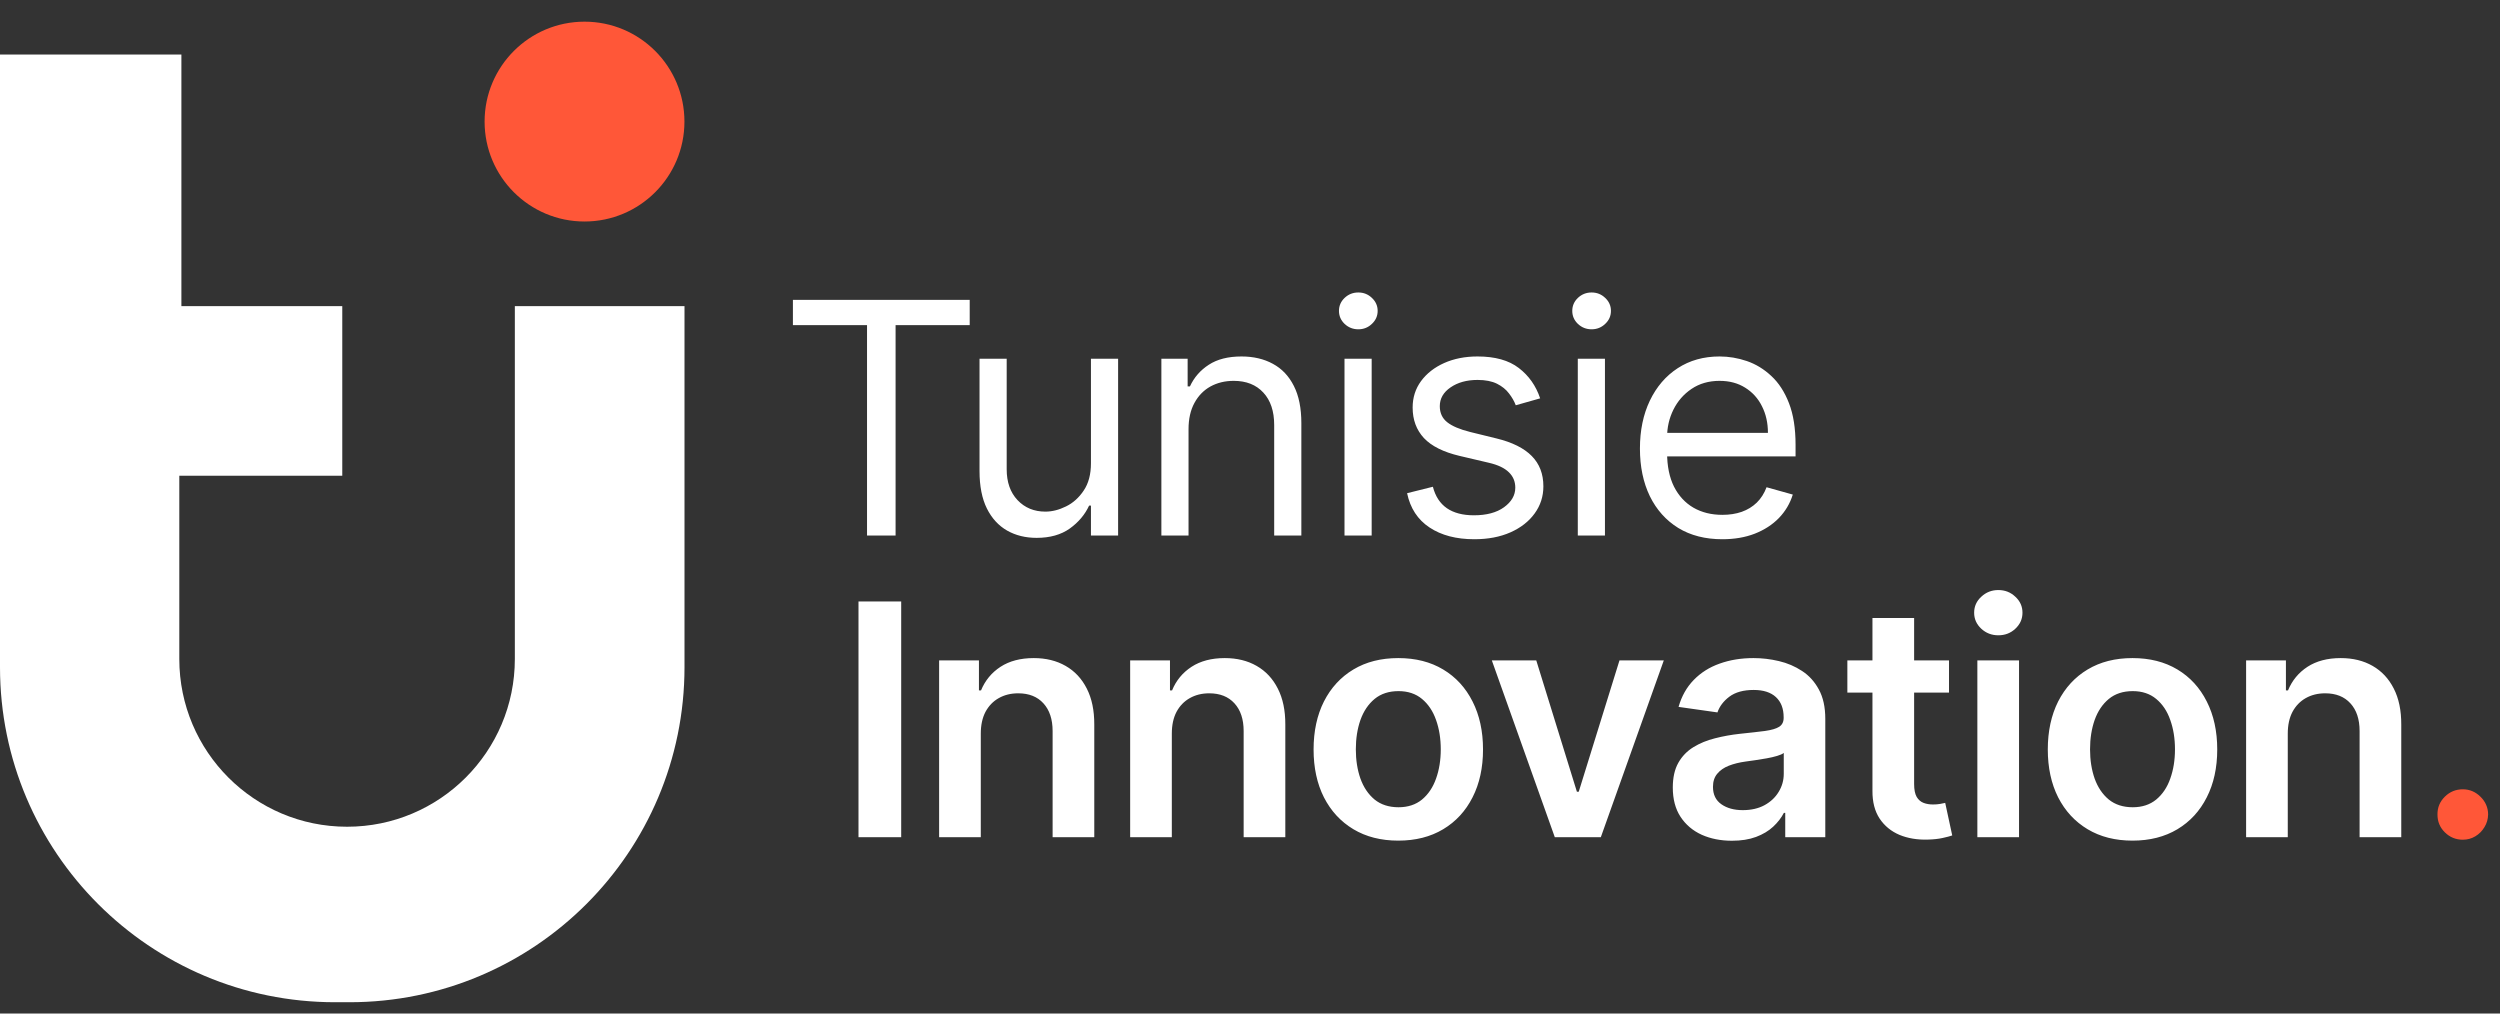 <svg width="111" height="45" viewBox="0 0 111 45" fill="none" xmlns="http://www.w3.org/2000/svg">
<rect x="0" y="0" width="111" height="45" fill="#333333" stroke="none"/>
<g clip-path="url(#clip0_0_1)">
<path d="M0 2.422V29.622C0 37.837 6.66 44.499 14.878 44.499H15.514C23.73 44.499 30.392 37.84 30.392 29.622V13.591H22.859V29.258C22.859 33.372 19.524 36.707 15.41 36.707C11.296 36.707 7.961 33.372 7.961 29.258V21.123H15.197V13.591H8.054V2.422H0Z" fill="white"/>
<path d="M25.953 9.835C28.403 9.835 30.389 7.849 30.389 5.399C30.389 2.949 28.403 0.962 25.953 0.962C23.503 0.962 21.516 2.949 21.516 5.399C21.516 7.849 23.503 9.835 25.953 9.835Z" fill="#FF5738"/>
</g>
<path d="M35.205 14.437V13.313H43.055V14.437H39.764V23.779H38.496V14.437H35.205ZM48.438 20.57V15.929H49.644V23.779H48.438V22.45H48.356C48.172 22.849 47.886 23.188 47.498 23.467C47.109 23.743 46.619 23.881 46.026 23.881C45.535 23.881 45.099 23.774 44.718 23.559C44.336 23.341 44.036 23.014 43.818 22.578C43.6 22.138 43.491 21.585 43.491 20.917V15.929H44.697V20.835C44.697 21.408 44.857 21.864 45.178 22.205C45.501 22.546 45.914 22.716 46.414 22.716C46.714 22.716 47.019 22.639 47.329 22.486C47.643 22.333 47.905 22.098 48.116 21.781C48.331 21.464 48.438 21.06 48.438 20.57ZM52.771 19.057V23.779H51.565V15.929H52.731V17.156H52.833C53.017 16.757 53.296 16.437 53.671 16.195C54.046 15.95 54.529 15.827 55.122 15.827C55.654 15.827 56.119 15.936 56.517 16.154C56.916 16.369 57.226 16.696 57.447 17.135C57.669 17.571 57.78 18.123 57.78 18.791V23.779H56.574V18.873C56.574 18.256 56.413 17.776 56.093 17.432C55.773 17.084 55.334 16.91 54.775 16.91C54.39 16.91 54.046 16.994 53.742 17.161C53.443 17.328 53.206 17.571 53.032 17.892C52.858 18.212 52.771 18.6 52.771 19.057ZM59.696 23.779V15.929H60.902V23.779H59.696ZM60.309 14.621C60.074 14.621 59.871 14.541 59.701 14.381C59.534 14.221 59.45 14.028 59.45 13.803C59.45 13.578 59.534 13.386 59.701 13.226C59.871 13.066 60.074 12.986 60.309 12.986C60.544 12.986 60.745 13.066 60.912 13.226C61.082 13.386 61.168 13.578 61.168 13.803C61.168 14.028 61.082 14.221 60.912 14.381C60.745 14.541 60.544 14.621 60.309 14.621ZM68.383 17.687L67.3 17.994C67.232 17.813 67.131 17.638 66.998 17.467C66.869 17.294 66.692 17.151 66.467 17.038C66.242 16.926 65.954 16.869 65.603 16.869C65.123 16.869 64.722 16.98 64.402 17.202C64.085 17.42 63.927 17.697 63.927 18.035C63.927 18.334 64.036 18.571 64.254 18.745C64.472 18.919 64.813 19.064 65.276 19.18L66.441 19.466C67.143 19.636 67.666 19.897 68.01 20.247C68.354 20.595 68.526 21.043 68.526 21.592C68.526 22.041 68.397 22.443 68.138 22.798C67.882 23.152 67.525 23.431 67.065 23.636C66.605 23.84 66.07 23.942 65.46 23.942C64.659 23.942 63.997 23.769 63.472 23.421C62.947 23.074 62.615 22.566 62.475 21.898L63.62 21.612C63.729 22.035 63.935 22.351 64.239 22.563C64.545 22.774 64.946 22.879 65.44 22.879C66.002 22.879 66.448 22.76 66.778 22.522C67.112 22.28 67.279 21.99 67.279 21.653C67.279 21.38 67.184 21.152 66.993 20.968C66.802 20.781 66.509 20.641 66.114 20.549L64.806 20.242C64.087 20.072 63.559 19.808 63.222 19.45C62.888 19.089 62.721 18.638 62.721 18.096C62.721 17.653 62.845 17.261 63.094 16.921C63.346 16.58 63.688 16.312 64.121 16.118C64.557 15.924 65.051 15.827 65.603 15.827C66.38 15.827 66.99 15.997 67.433 16.338C67.879 16.679 68.196 17.128 68.383 17.687ZM70.054 23.779V15.929H71.26V23.779H70.054ZM70.667 14.621C70.432 14.621 70.229 14.541 70.059 14.381C69.892 14.221 69.809 14.028 69.809 13.803C69.809 13.578 69.892 13.386 70.059 13.226C70.229 13.066 70.432 12.986 70.667 12.986C70.902 12.986 71.103 13.066 71.27 13.226C71.441 13.386 71.526 13.578 71.526 13.803C71.526 14.028 71.441 14.221 71.27 14.381C71.103 14.541 70.902 14.621 70.667 14.621ZM76.472 23.942C75.716 23.942 75.064 23.776 74.515 23.442C73.97 23.104 73.549 22.634 73.253 22.031C72.96 21.425 72.813 20.719 72.813 19.915C72.813 19.111 72.96 18.403 73.253 17.789C73.549 17.173 73.961 16.692 74.49 16.348C75.021 16.001 75.641 15.827 76.35 15.827C76.758 15.827 77.162 15.895 77.561 16.031C77.96 16.168 78.322 16.389 78.649 16.696C78.977 16.999 79.237 17.401 79.431 17.902C79.626 18.403 79.723 19.019 79.723 19.752V20.263H73.672V19.22H78.496C78.496 18.777 78.407 18.382 78.23 18.035C78.057 17.687 77.808 17.413 77.484 17.212C77.164 17.011 76.786 16.91 76.35 16.91C75.869 16.91 75.454 17.03 75.103 17.268C74.755 17.503 74.488 17.81 74.3 18.188C74.113 18.566 74.019 18.972 74.019 19.404V20.099C74.019 20.692 74.121 21.195 74.326 21.607C74.534 22.016 74.822 22.328 75.19 22.542C75.558 22.753 75.985 22.859 76.472 22.859C76.789 22.859 77.075 22.815 77.331 22.726C77.59 22.634 77.813 22.498 78 22.317C78.188 22.133 78.333 21.905 78.435 21.633L79.6 21.959C79.477 22.355 79.271 22.702 78.982 23.002C78.692 23.299 78.334 23.53 77.908 23.697C77.483 23.861 77.004 23.942 76.472 23.942Z" fill="white"/>
<path d="M40.013 26.704V37.171H38.117V26.704H40.013ZM43.547 32.571V37.171H41.697V29.321H43.465V30.655H43.557C43.738 30.215 44.026 29.866 44.421 29.607C44.819 29.348 45.312 29.219 45.898 29.219C46.439 29.219 46.911 29.335 47.313 29.566C47.719 29.798 48.032 30.134 48.254 30.573C48.478 31.013 48.589 31.546 48.586 32.173V37.171H46.736V32.459C46.736 31.934 46.599 31.524 46.327 31.227C46.058 30.931 45.685 30.783 45.208 30.783C44.884 30.783 44.596 30.854 44.344 30.997C44.095 31.137 43.9 31.34 43.756 31.605C43.617 31.871 43.547 32.193 43.547 32.571ZM52.029 32.571V37.171H50.179V29.321H51.947V30.655H52.039C52.219 30.215 52.507 29.866 52.903 29.607C53.301 29.348 53.793 29.219 54.379 29.219C54.921 29.219 55.393 29.335 55.795 29.566C56.2 29.798 56.514 30.134 56.735 30.573C56.96 31.013 57.071 31.546 57.068 32.173V37.171H55.218V32.459C55.218 31.934 55.081 31.524 54.809 31.227C54.539 30.931 54.166 30.783 53.69 30.783C53.366 30.783 53.078 30.854 52.826 30.997C52.577 31.137 52.381 31.34 52.238 31.605C52.098 31.871 52.029 32.193 52.029 32.571ZM62.084 37.324C61.318 37.324 60.653 37.155 60.091 36.818C59.529 36.481 59.093 36.009 58.783 35.403C58.476 34.796 58.323 34.087 58.323 33.276C58.323 32.466 58.476 31.755 58.783 31.145C59.093 30.536 59.529 30.062 60.091 29.725C60.653 29.387 61.318 29.219 62.084 29.219C62.851 29.219 63.515 29.387 64.077 29.725C64.64 30.062 65.074 30.536 65.381 31.145C65.691 31.755 65.846 32.466 65.846 33.276C65.846 34.087 65.691 34.796 65.381 35.403C65.074 36.009 64.64 36.481 64.077 36.818C63.515 37.155 62.851 37.324 62.084 37.324ZM62.095 35.842C62.51 35.842 62.858 35.728 63.137 35.5C63.416 35.268 63.624 34.958 63.761 34.569C63.9 34.181 63.97 33.748 63.97 33.271C63.97 32.791 63.9 32.357 63.761 31.968C63.624 31.576 63.416 31.265 63.137 31.033C62.858 30.801 62.51 30.686 62.095 30.686C61.669 30.686 61.314 30.801 61.032 31.033C60.752 31.265 60.543 31.576 60.403 31.968C60.267 32.357 60.199 32.791 60.199 33.271C60.199 33.748 60.267 34.181 60.403 34.569C60.543 34.958 60.752 35.268 61.032 35.5C61.314 35.728 61.669 35.842 62.095 35.842ZM73.873 29.321L71.077 37.171H69.033L66.237 29.321H68.21L70.014 35.152H70.096L71.905 29.321H73.873ZM76.899 37.329C76.401 37.329 75.953 37.241 75.555 37.063C75.16 36.883 74.846 36.617 74.615 36.266C74.386 35.915 74.272 35.483 74.272 34.968C74.272 34.525 74.354 34.159 74.517 33.869C74.681 33.58 74.904 33.348 75.187 33.174C75.47 33.001 75.788 32.869 76.142 32.781C76.5 32.689 76.87 32.622 77.251 32.581C77.711 32.534 78.085 32.491 78.371 32.454C78.657 32.413 78.865 32.352 78.994 32.27C79.127 32.185 79.194 32.053 79.194 31.876V31.846C79.194 31.461 79.079 31.163 78.851 30.951C78.623 30.74 78.294 30.634 77.865 30.634C77.412 30.634 77.052 30.733 76.786 30.931C76.524 31.128 76.347 31.362 76.255 31.631L74.528 31.386C74.664 30.909 74.889 30.51 75.202 30.19C75.516 29.866 75.899 29.624 76.352 29.464C76.805 29.301 77.306 29.219 77.855 29.219C78.233 29.219 78.609 29.263 78.984 29.352C79.359 29.44 79.701 29.587 80.011 29.791C80.321 29.992 80.57 30.267 80.757 30.614C80.948 30.962 81.043 31.396 81.043 31.917V37.171H79.265V36.092H79.204C79.091 36.31 78.933 36.515 78.728 36.706C78.527 36.893 78.274 37.045 77.967 37.16C77.664 37.273 77.308 37.329 76.899 37.329ZM77.379 35.97C77.751 35.97 78.073 35.897 78.345 35.75C78.618 35.6 78.827 35.403 78.974 35.157C79.124 34.912 79.199 34.644 79.199 34.355V33.43C79.141 33.478 79.042 33.522 78.902 33.563C78.766 33.604 78.613 33.639 78.442 33.67C78.272 33.701 78.103 33.728 77.936 33.752C77.769 33.776 77.625 33.796 77.502 33.813C77.226 33.851 76.979 33.912 76.761 33.997C76.543 34.082 76.371 34.202 76.245 34.355C76.119 34.505 76.056 34.699 76.056 34.937C76.056 35.278 76.18 35.535 76.429 35.709C76.677 35.883 76.994 35.97 77.379 35.97ZM86.536 29.321V30.752H82.023V29.321H86.536ZM83.137 27.44H84.987V34.81C84.987 35.058 85.025 35.249 85.1 35.382C85.178 35.511 85.28 35.6 85.406 35.648C85.532 35.696 85.672 35.719 85.825 35.719C85.941 35.719 86.047 35.711 86.142 35.694C86.241 35.677 86.316 35.661 86.367 35.648L86.679 37.094C86.58 37.128 86.439 37.166 86.254 37.206C86.074 37.247 85.853 37.271 85.59 37.278C85.127 37.292 84.709 37.222 84.338 37.069C83.967 36.912 83.672 36.67 83.454 36.343C83.239 36.016 83.134 35.607 83.137 35.116V27.44ZM87.795 37.171V29.321H89.645V37.171H87.795ZM88.725 28.207C88.432 28.207 88.18 28.11 87.969 27.916C87.757 27.718 87.652 27.481 87.652 27.205C87.652 26.926 87.757 26.689 87.969 26.495C88.18 26.297 88.432 26.198 88.725 26.198C89.022 26.198 89.274 26.297 89.481 26.495C89.693 26.689 89.798 26.926 89.798 27.205C89.798 27.481 89.693 27.718 89.481 27.916C89.274 28.11 89.022 28.207 88.725 28.207ZM94.683 37.324C93.917 37.324 93.253 37.155 92.69 36.818C92.128 36.481 91.692 36.009 91.382 35.403C91.076 34.796 90.922 34.087 90.922 33.276C90.922 32.466 91.076 31.755 91.382 31.145C91.692 30.536 92.128 30.062 92.69 29.725C93.253 29.387 93.917 29.219 94.683 29.219C95.45 29.219 96.114 29.387 96.677 29.725C97.239 30.062 97.673 30.536 97.98 31.145C98.29 31.755 98.445 32.466 98.445 33.276C98.445 34.087 98.29 34.796 97.98 35.403C97.673 36.009 97.239 36.481 96.677 36.818C96.114 37.155 95.45 37.324 94.683 37.324ZM94.694 35.842C95.109 35.842 95.457 35.728 95.736 35.5C96.016 35.268 96.224 34.958 96.36 34.569C96.499 34.181 96.569 33.748 96.569 33.271C96.569 32.791 96.499 32.357 96.36 31.968C96.224 31.576 96.016 31.265 95.736 31.033C95.457 30.801 95.109 30.686 94.694 30.686C94.268 30.686 93.913 30.801 93.631 31.033C93.351 31.265 93.142 31.576 93.002 31.968C92.866 32.357 92.798 32.791 92.798 33.271C92.798 33.748 92.866 34.181 93.002 34.569C93.142 34.958 93.351 35.268 93.631 35.5C93.913 35.728 94.268 35.842 94.694 35.842ZM101.577 32.571V37.171H99.727V29.321H101.495V30.655H101.587C101.768 30.215 102.056 29.866 102.451 29.607C102.85 29.348 103.342 29.219 103.928 29.219C104.47 29.219 104.942 29.335 105.344 29.566C105.749 29.798 106.062 30.134 106.284 30.573C106.509 31.013 106.619 31.546 106.616 32.173V37.171H104.766V32.459C104.766 31.934 104.63 31.524 104.357 31.227C104.088 30.931 103.715 30.783 103.238 30.783C102.914 30.783 102.627 30.854 102.374 30.997C102.126 31.137 101.93 31.34 101.787 31.605C101.647 31.871 101.577 32.193 101.577 32.571Z" fill="white"/>
<path d="M109.349 37.283C109.039 37.283 108.773 37.174 108.551 36.956C108.33 36.738 108.221 36.472 108.224 36.159C108.221 35.852 108.33 35.59 108.551 35.372C108.773 35.154 109.039 35.045 109.349 35.045C109.648 35.045 109.909 35.154 110.13 35.372C110.355 35.59 110.469 35.852 110.473 36.159C110.469 36.367 110.415 36.556 110.309 36.726C110.207 36.897 110.071 37.033 109.9 37.135C109.734 37.234 109.55 37.283 109.349 37.283Z" fill="#FF5738"/>
<defs>
<clipPath id="clip0_0_1">
<rect width="30.389" height="43.537" fill="white" transform="translate(0 0.962)"/>
</clipPath>
</defs>
</svg>
